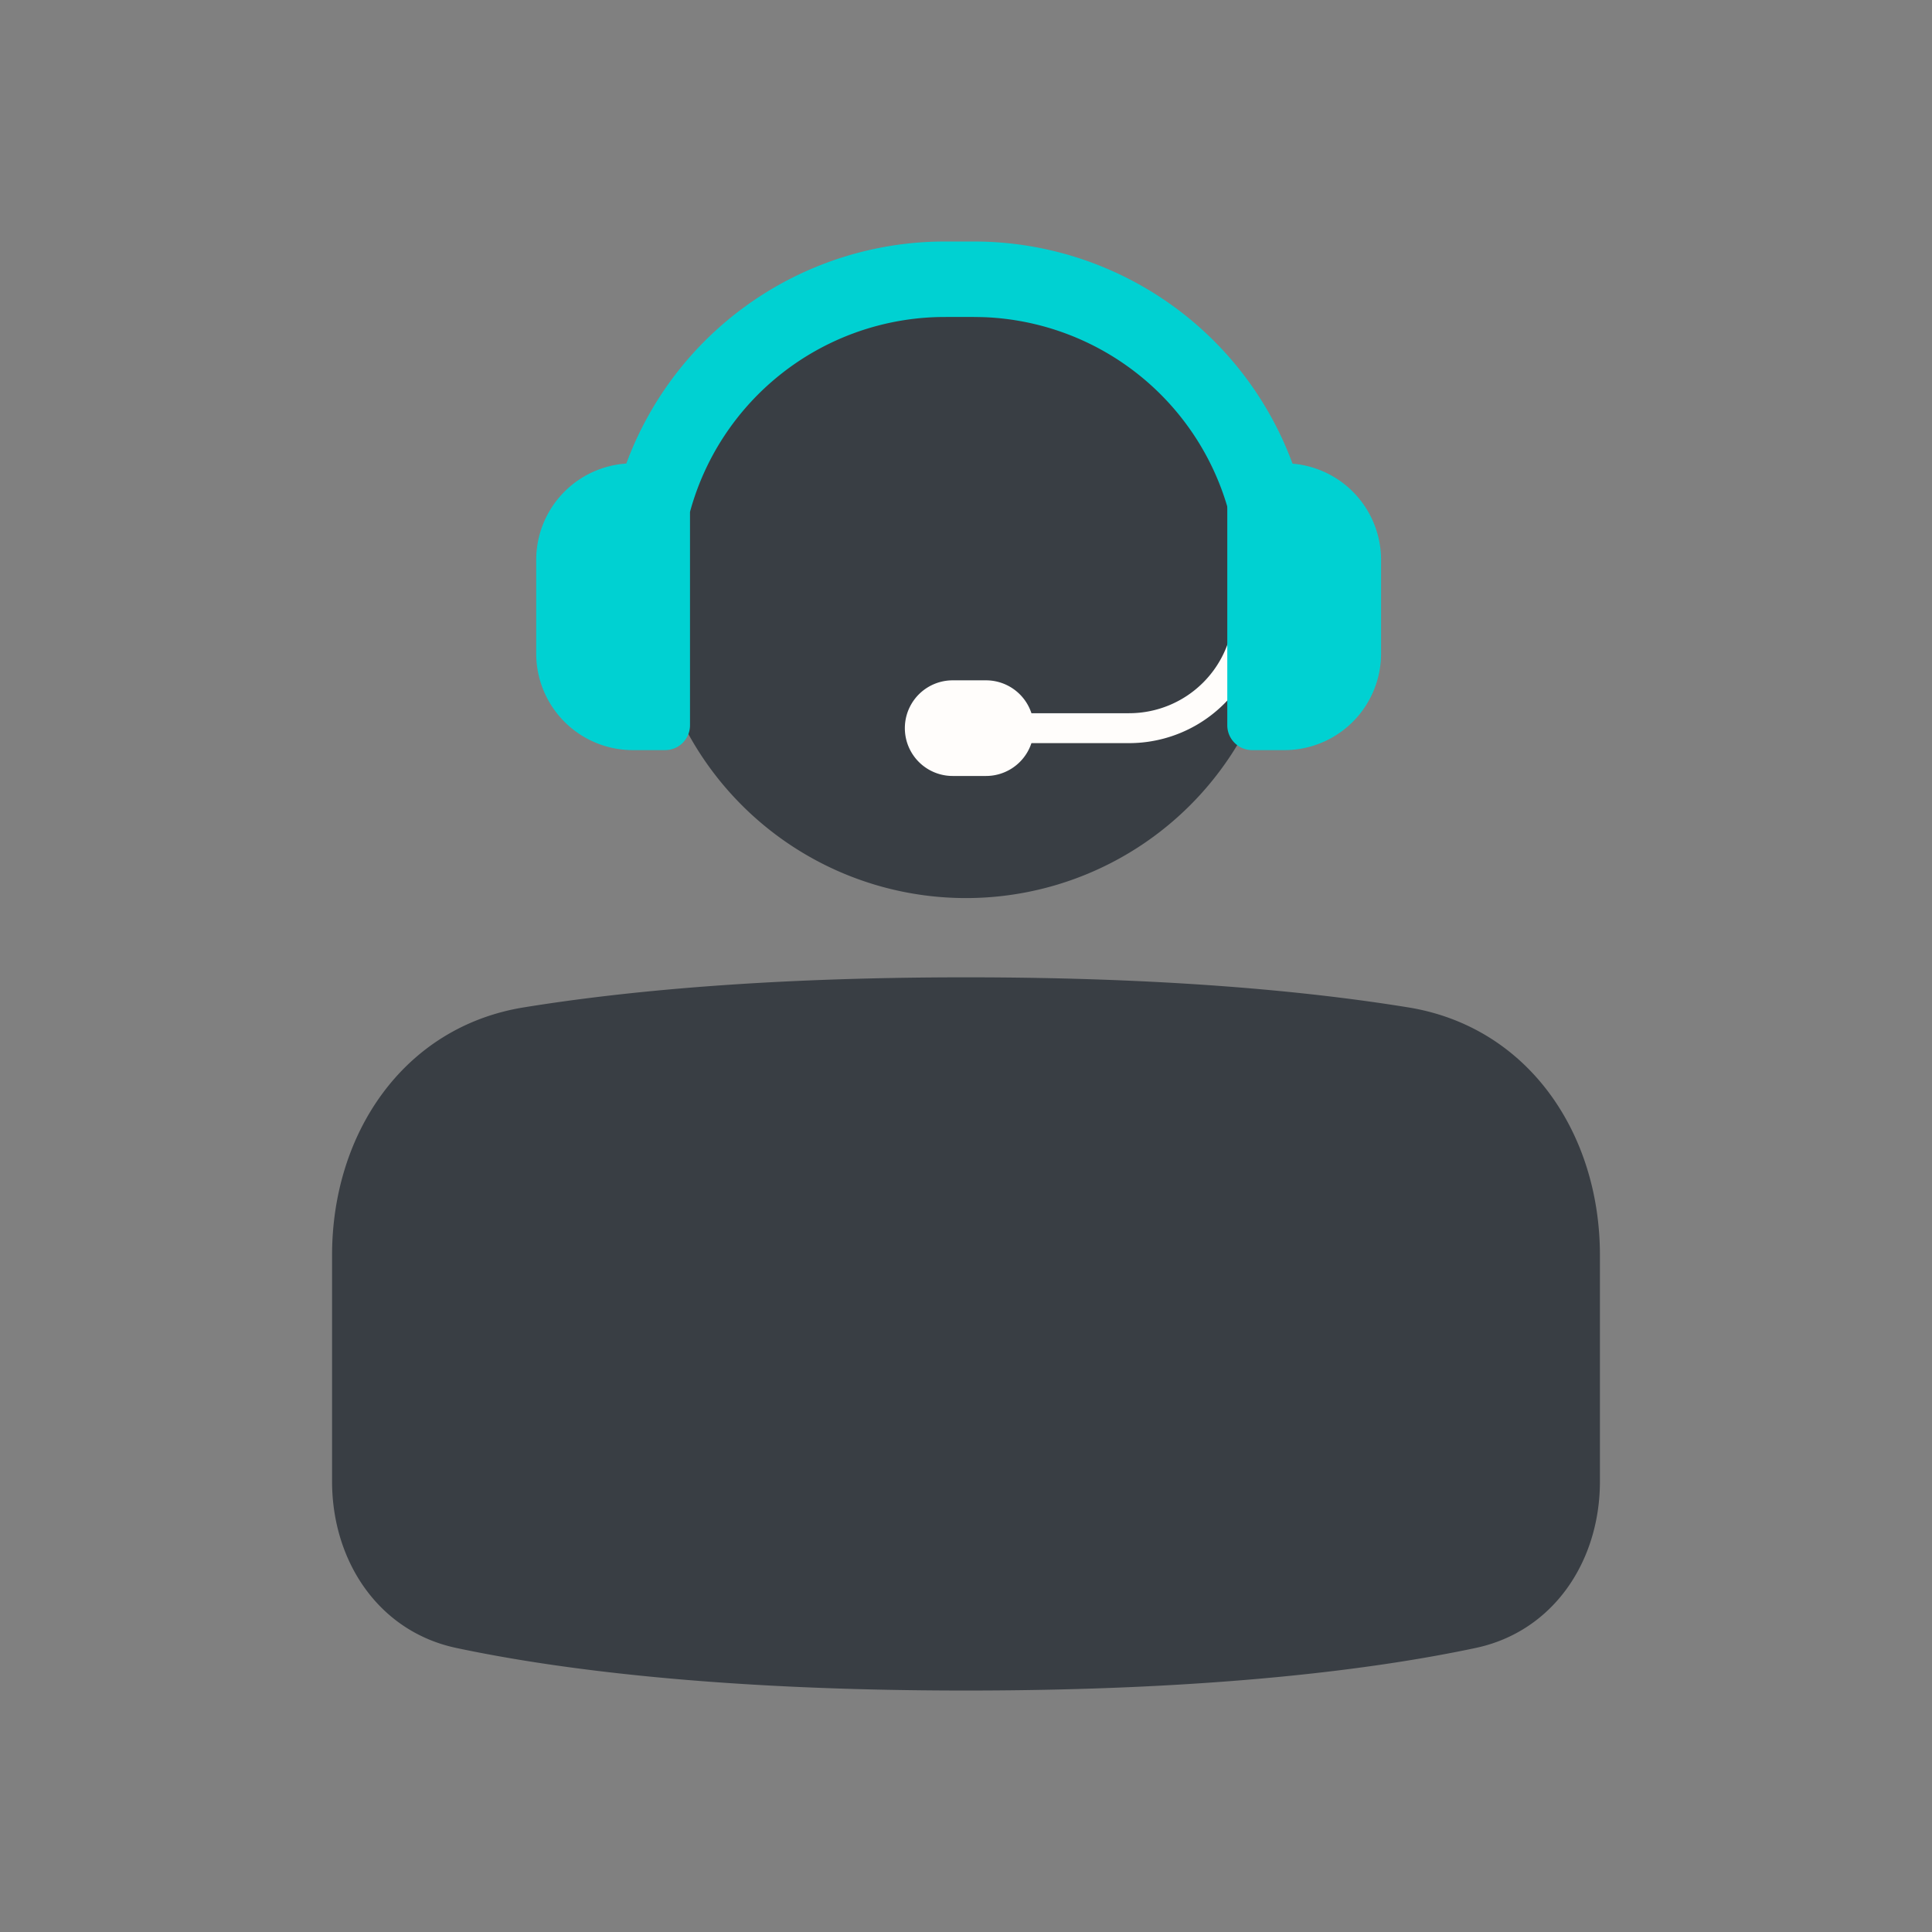 <svg xmlns="http://www.w3.org/2000/svg" width="50" height="50" fill="none" viewBox="0 0 50 50"><rect x="0" y="0" width="50" height="50" fill="#808080" stroke="none"/><path fill="#393e44" d="M25 23.242a8.203 8.203 0 1 0-8.203-8.203A8.203 8.203 0 0 0 25 23.242M8.594 32.483c0-3.15 1.853-5.908 4.962-6.412 2.577-.418 6.291-.778 11.444-.778s8.867.36 11.444.778c3.109.504 4.962 3.262 4.962 6.412v5.857c0 2.06-1.2 3.881-3.215 4.309-2.531.537-6.73 1.102-13.191 1.102-6.46 0-10.66-.565-13.191-1.102-2.015-.428-3.215-2.25-3.215-4.31z"/><path fill="#fffdfb" fill-rule="evenodd" d="M32.704 14.515v1.233a3.484 3.484 0 0 1-3.484 3.484H26.2v-.774h3.021a2.71 2.71 0 0 0 2.71-2.71v-1.233z" clip-rule="evenodd"/><path fill="#fffdfb" d="M25.518 17.607h-.863a1.237 1.237 0 1 0 0 2.475h.863a1.237 1.237 0 0 0 0-2.475"/><path fill="#00d1d2" d="M17.857 11.991h-1.479a2.5 2.5 0 0 0-2.501 2.502v2.42a2.5 2.5 0 0 0 2.501 2.5h.836a.643.643 0 0 0 .643-.642z"/><path fill="#00d1d2" d="M24.803 6.25h.052c.323 0 .513 0 .678.006a8.79 8.79 0 0 1 8.392 7.692 2.6 2.6 0 0 0-1.774-.7h-.35a6.84 6.84 0 0 0-6.341-5.04 19 19 0 0 0-.63-.005c-.357 0-.508 0-.632.005a6.84 6.84 0 0 0-6.341 5.04h-.745a2.6 2.6 0 0 0-1.33.367 8.79 8.79 0 0 1 8.343-7.359c.165-.006.356-.006.678-.006"/><path fill="#00d1d2" d="M31.762 11.991h1.478a2.5 2.5 0 0 1 2.502 2.502v2.42a2.5 2.5 0 0 1-2.501 2.5h-.836a.643.643 0 0 1-.643-.642z"/></svg>